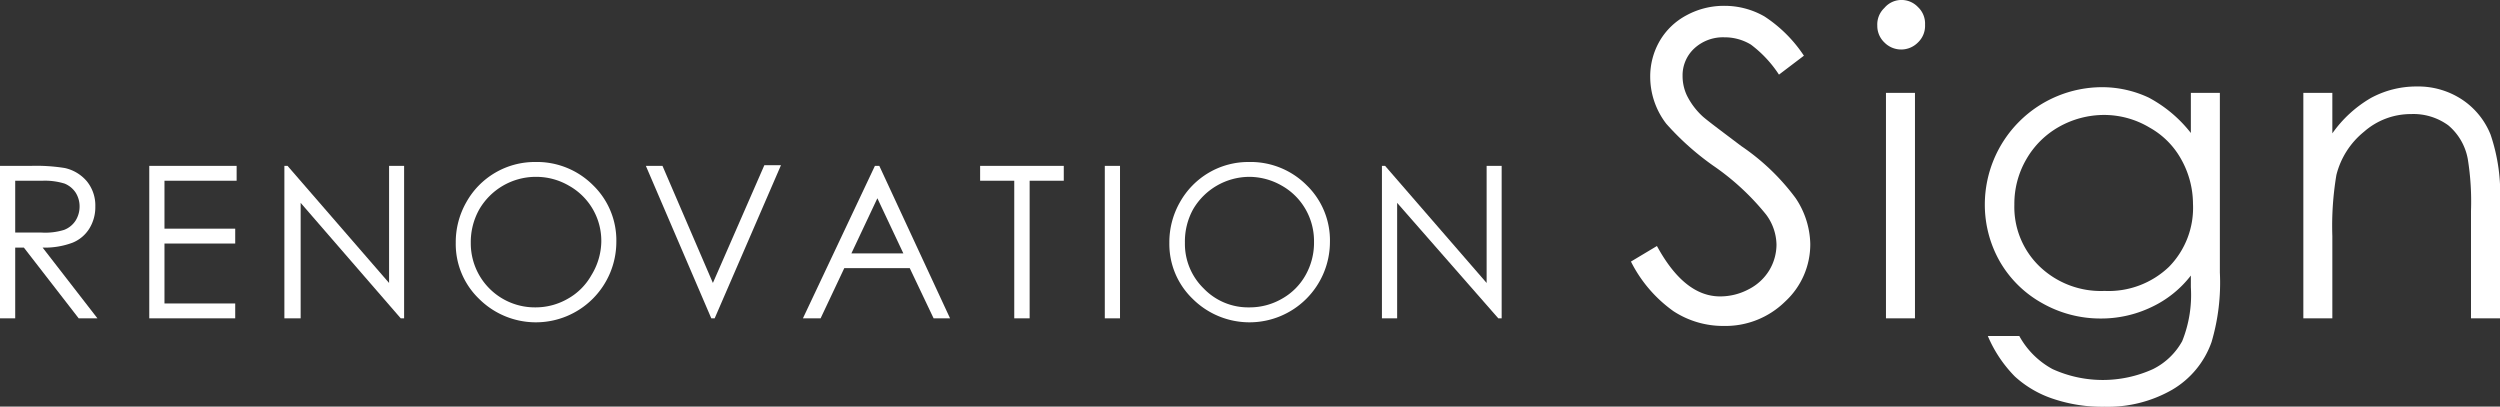 <svg xmlns="http://www.w3.org/2000/svg" viewBox="0 0 141.36 22.99"><rect x="0" y="0" width="141.36" height="22.99" fill="#333333" stroke="none"/><defs><style>.cls-1{fill:#fff;}</style></defs><g id="レイヤー_2" data-name="レイヤー 2"><g id="レイヤー_1-2" data-name="レイヤー 1"><path class="cls-1" d="M0,9.38H1.72a10.16,10.16,0,0,1,1.94.12,2.27,2.27,0,0,1,1.25.75,2.16,2.16,0,0,1,.48,1.42,2.3,2.3,0,0,1-.33,1.24,2,2,0,0,1-.95.81,4.47,4.47,0,0,1-1.7.28l3.1,4H4.45l-3.1-4H.86v4H0Zm.86.84v2.93l1.49,0A3.61,3.61,0,0,0,3.62,13a1.34,1.34,0,0,0,.65-.52,1.5,1.5,0,0,0,.23-.81,1.46,1.46,0,0,0-.23-.79,1.37,1.37,0,0,0-.62-.5,3.78,3.78,0,0,0-1.27-.16Z"/><path class="cls-1" d="M8.44,9.38h4.94v.84H9.3v2.71h4v.84h-4v3.39h4V18H8.44Z"/><path class="cls-1" d="M16.08,18V9.38h.18L22,16V9.38h.85V18h-.19L17,11.47V18Z"/><path class="cls-1" d="M30.25,9.16a4.48,4.48,0,0,1,3.28,1.31,4.34,4.34,0,0,1,1.32,3.22,4.55,4.55,0,0,1-7.76,3.21,4.3,4.3,0,0,1-1.32-3.17,4.56,4.56,0,0,1,.6-2.3,4.43,4.43,0,0,1,3.88-2.27Zm0,.84a3.7,3.7,0,0,0-3.15,1.84,3.77,3.77,0,0,0-.48,1.89,3.62,3.62,0,0,0,3.63,3.65,3.64,3.64,0,0,0,1.86-.49,3.47,3.47,0,0,0,1.33-1.33A3.73,3.73,0,0,0,34,13.68a3.57,3.57,0,0,0-1.83-3.18A3.66,3.66,0,0,0,30.29,10Z"/><path class="cls-1" d="M36.52,9.38h.94L40.31,16l2.91-6.66h.94L40.41,18h-.19Z"/><path class="cls-1" d="M49.72,9.38l4,8.62h-.93l-1.35-2.84H47.74L46.4,18h-1l4.07-8.62Zm-.11,1.83-1.47,3.12h2.94Z"/><path class="cls-1" d="M55.42,10.22V9.38h4.73v.84H58.22V18h-.87V10.22Z"/><path class="cls-1" d="M62.47,9.38h.86V18h-.86Z"/><path class="cls-1" d="M70.61,9.16a4.47,4.47,0,0,1,3.27,1.31,4.34,4.34,0,0,1,1.32,3.22,4.55,4.55,0,0,1-7.76,3.21,4.3,4.3,0,0,1-1.32-3.17,4.56,4.56,0,0,1,.6-2.3,4.46,4.46,0,0,1,1.64-1.67A4.41,4.41,0,0,1,70.61,9.16Zm0,.84a3.7,3.7,0,0,0-3.15,1.84A3.77,3.77,0,0,0,67,13.73a3.52,3.52,0,0,0,1.07,2.59,3.48,3.48,0,0,0,2.56,1.06,3.64,3.64,0,0,0,1.86-.49,3.47,3.47,0,0,0,1.33-1.33,3.73,3.73,0,0,0,.48-1.88,3.62,3.62,0,0,0-.48-1.85,3.56,3.56,0,0,0-1.34-1.33A3.7,3.7,0,0,0,70.64,10Z"/><path class="cls-1" d="M78.14,18V9.38h.18L84.06,16V9.38h.85V18h-.19L79,11.47V18Z"/><path class="cls-1" d="M92.22,14.79l1.47-.88q1.55,2.85,3.57,2.85a3.43,3.43,0,0,0,1.63-.41,2.89,2.89,0,0,0,1.16-1.08,2.84,2.84,0,0,0,.4-1.44,2.92,2.92,0,0,0-.59-1.7,14,14,0,0,0-3-2.77A15.44,15.44,0,0,1,94.22,7a4.35,4.35,0,0,1-.91-2.64,4,4,0,0,1,.54-2.05A3.82,3.82,0,0,1,95.37.86,4.41,4.41,0,0,1,97.49.33a4.52,4.52,0,0,1,2.28.6A7.74,7.74,0,0,1,102,3.15l-1.41,1.07A6.66,6.66,0,0,0,99,2.52a2.85,2.85,0,0,0-1.49-.41,2.39,2.39,0,0,0-1.71.63,2.07,2.07,0,0,0-.66,1.56,2.58,2.58,0,0,0,.24,1.09,4.05,4.05,0,0,0,.85,1.15c.23.22,1,.79,2.23,1.72a12.63,12.63,0,0,1,3.07,2.94,4.8,4.8,0,0,1,.83,2.59,4.39,4.39,0,0,1-1.42,3.26,4.81,4.81,0,0,1-3.47,1.38,5.13,5.13,0,0,1-2.84-.83A7.65,7.65,0,0,1,92.22,14.79Z"/><path class="cls-1" d="M107.45,0a1.28,1.28,0,0,1,1,.4,1.28,1.28,0,0,1,.4,1,1.29,1.29,0,0,1-.4,1,1.33,1.33,0,0,1-1.9,0,1.29,1.29,0,0,1-.4-.95,1.28,1.28,0,0,1,.4-1A1.26,1.26,0,0,1,107.45,0Zm-.81,5.25h1.64V18h-1.64Z"/><path class="cls-1" d="M123.88,5.25h1.64V15.41a11.82,11.82,0,0,1-.47,3.93,5.08,5.08,0,0,1-2.23,2.7A7.32,7.32,0,0,1,119,23a8.72,8.72,0,0,1-2.94-.46,6,6,0,0,1-2.13-1.25A7.33,7.33,0,0,1,112.4,19h1.78a4.69,4.69,0,0,0,1.88,1.87,6.86,6.86,0,0,0,5.68,0,3.83,3.83,0,0,0,1.65-1.58,7,7,0,0,0,.49-3.05v-.66a6.07,6.07,0,0,1-2.26,1.8,6.58,6.58,0,0,1-2.84.63,6.66,6.66,0,0,1-3.31-.87,6.28,6.28,0,0,1-2.39-2.35,6.49,6.49,0,0,1-.85-3.25,6.64,6.64,0,0,1,6.6-6.61,6.2,6.2,0,0,1,2.67.59,7.48,7.48,0,0,1,2.38,2ZM119,6.5a5.19,5.19,0,0,0-2.59.68A4.91,4.91,0,0,0,114.58,9a5,5,0,0,0-.68,2.57,4.66,4.66,0,0,0,1.4,3.47A5,5,0,0,0,119,16.45a4.94,4.94,0,0,0,3.64-1.36A4.76,4.76,0,0,0,124,11.52,5.18,5.18,0,0,0,123.33,9a4.6,4.6,0,0,0-1.79-1.79A5,5,0,0,0,119,6.5Z"/><path class="cls-1" d="M130.24,5.25h1.64V7.54a6.91,6.91,0,0,1,2.18-2,5.39,5.39,0,0,1,2.6-.65,4.5,4.5,0,0,1,2.54.73,4.28,4.28,0,0,1,1.63,2,10.34,10.34,0,0,1,.53,3.83V18h-1.64V11.92A15.15,15.15,0,0,0,139.54,9a3.24,3.24,0,0,0-1.1-1.91,3.34,3.34,0,0,0-2.11-.64,4,4,0,0,0-2.66,1,4.57,4.57,0,0,0-1.56,2.44,17.4,17.4,0,0,0-.23,3.46V18h-1.64Z"/></g></g></svg>